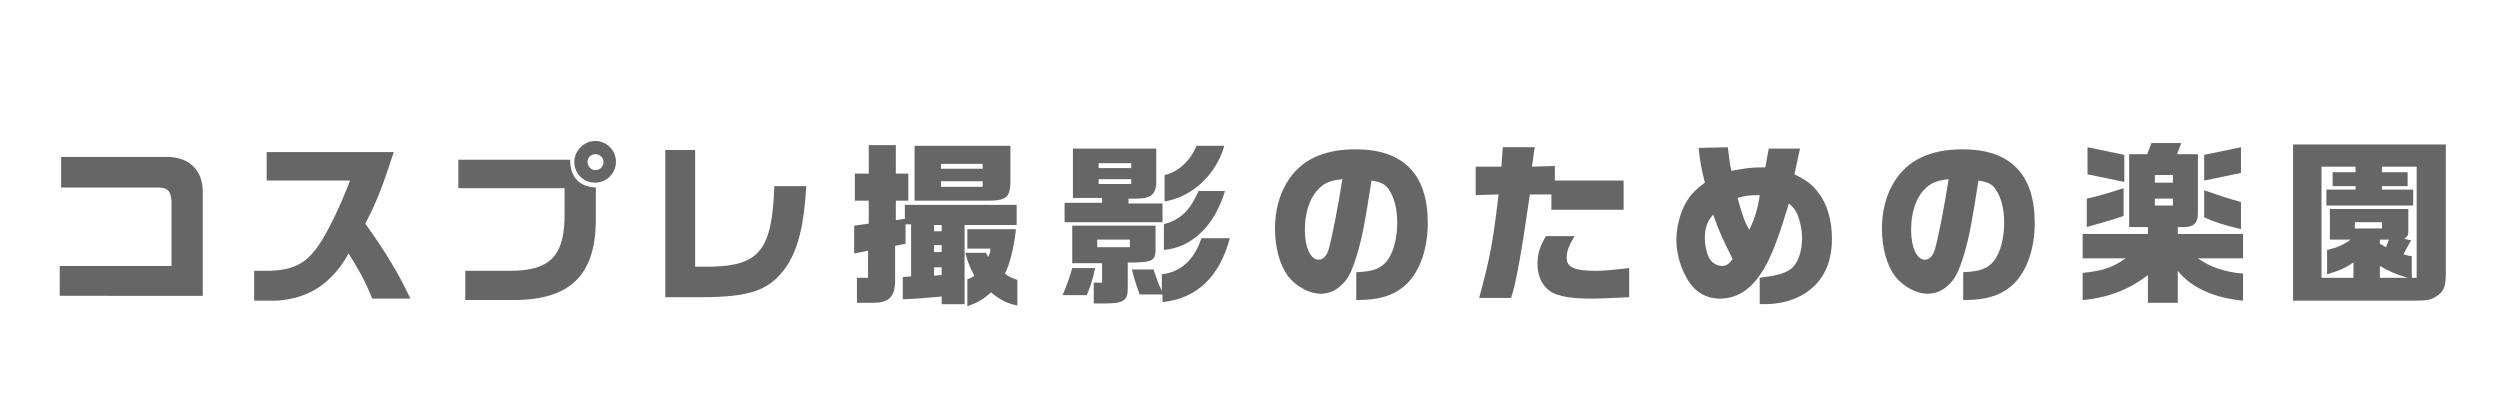<?xml version="1.0" encoding="utf-8"?>
<!-- Generator: Adobe Illustrator 26.2.1, SVG Export Plug-In . SVG Version: 6.00 Build 0)  -->
<svg version="1.1" id="レイヤー_1" xmlns="http://www.w3.org/2000/svg" xmlns:xlink="http://www.w3.org/1999/xlink" x="0px"
	 y="0px" viewBox="0 0 360 60" style="enable-background:new 0 0 360 60;" xml:space="preserve">
<style type="text/css">
	.st0{fill:#666666;}
</style>
<g>
	<path class="st0" d="M8.6,38.3h16.1v-9c0-1.7-0.5-2.3-1.9-2.3h-14v-4.4h15c3.3-0.1,5.4,1.8,5.4,5v15H8.6V38.3z"/>
	<path class="st0" d="M38.4,26.1v-4.2h18.3c-1.4,4.4-2.5,7.3-4.1,10.3c2.8,3.9,4.7,7,6.5,10.8h-5.5c-1.1-2.7-1.9-4.1-3.4-6.5
		c-2.4,4.3-5.7,6.5-10.4,6.8h-3.2v-4.3h1.6c3.8,0,5.8-0.9,7.7-3.7c1.2-1.7,3.2-5.8,4.5-9.3H38.4z"/>
	<path class="st0" d="M66,23h16.1c0,2.5,1.3,3.9,3.7,4v4.9c-0.1,7.7-3.7,11.3-11.8,11.3H67V39h6.4c5.9,0,8-2.2,7.9-8.5v-3.4H66V23z
		 M88.7,23.3c0,1.6-1.3,3-3,3s-3-1.3-3-3c0-1.6,1.4-3,3-3C87.4,20.3,88.7,21.7,88.7,23.3z M84.6,23.3c0,0.6,0.5,1.2,1.1,1.2
		c0.7,0,1.2-0.5,1.2-1.2c0-0.6-0.5-1.1-1.2-1.1C85.1,22.2,84.6,22.7,84.6,23.3z"/>
	<path class="st0" d="M100.1,21.6v16.8h2.5c6.8-0.2,8.6-2.5,8.9-11.6h4.6c-0.3,5.4-1.1,8.9-2.8,11.5c-2.4,3.5-5.2,4.5-12.5,4.5h-5
		V21.6H100.1z"/>
	<path class="st0" d="M125.1,32.2v-3.3h-2V25h2v-4.1h3.9V25h1.8v3.9H129v2.8l1.3-0.2v-2h16.1v2.9h-7.5v11.4h-3.3v-1.1
		c-2.7,0.2-3,0.3-5.6,0.4v-3.2l1.2-0.1v-7.5h-0.8v2.8l-1.5,0.3v5c0,2.3-0.9,3.2-3.1,3.2h-2.4v-3.6h1.6v-3.9l-2,0.4v-4L125.1,32.2z
		 M145.5,21v4.9c0,2.5-0.5,3-3.3,3h-10.5V21H145.5z M135.6,33.3v-0.9h-1.1v0.9H135.6z M135.6,36.3v-1h-1.1v1H135.6z M135.6,38.5
		h-1.1v1.2l1.1-0.1V38.5z M141.5,24.3v-0.7h-6v0.7H141.5z M141.5,26.9v-0.8h-6v0.8H141.5z M141.9,36.3l0.4,0.7
		c0.3-0.6,0.3-0.7,0.3-1.2h-3.3V33h7c-0.3,2.7-0.9,5.1-1.6,6.4c0.6,0.5,1,0.6,1.8,0.9V44c-1.5-0.3-2.6-0.9-3.8-1.9
		c-1.2,1.1-2,1.5-3.4,2v-3.9c0.6-0.2,0.6-0.2,1-0.5c-0.6-1.1-1-2.1-1.3-3.3H141.9z"/>
	<path class="st0" d="M157.7,38.6c-0.3,1.5-0.8,3-1.2,3.9H153c0.6-1.3,1-2.5,1.4-3.9H157.7z M153.2,29.2h5.5v-0.7h-4.2v-7.1h12v5.2
		c-0.2,1.5-0.9,2-2.9,2h-1.1v0.7h4.9v2.7h-14.1V29.2z M154.5,32.5h11.9v3.3c0,1.7-0.4,1.9-2.9,2h-1.1v3.7c0,1.8-0.6,2.2-3.4,2.2
		c-0.3,0-0.7,0-1.5,0v-3h1.2v-2.8h-4.3V32.5z M162.7,35.6v-1.1H158v1.1H162.7z M162.9,24.2v-0.7h-4.7v0.7H162.9z M162.9,26.5v-0.7
		h-4.7v0.7H162.9z M166.1,38.8c0.2,0.6,0.4,1.1,0.6,1.7c0.2,0.6,0.3,0.7,0.6,1.4v-2.4c2.7-0.3,4.7-2.1,5.7-5.2h4.1
		c-1.5,5.6-4.8,8.7-9.7,9.2v-1.1h-3.3c-0.7-2-0.8-2.4-1.1-3.6H166.1z M176.4,27.5c-1.5,5-4.7,8.1-8.8,8.5v-3.7
		c2.4-0.7,3.7-1.9,5-4.8H176.4z M176.3,21c-1.2,4.2-4.7,7.4-8.6,8v-3.8c1.9-0.4,3.7-2,4.6-4.2H176.3z"/>
	<path class="st0" d="M195.3,39.2c2.4-0.1,3.5-0.5,4.4-1.6c0.9-1.1,1.5-3.2,1.5-5.5c0-2-0.4-3.6-1.2-4.8c-0.5-0.8-1.2-1.1-2.5-1.3
		c-1,6.3-1.3,8-2.1,10.7c-0.7,2.3-1.3,3.6-2.3,4.4c-0.8,0.8-1.9,1.2-2.9,1.2c-1.6,0-3.5-1-4.7-2.5c-1.2-1.6-1.9-4.1-1.9-6.9
		c0-2.5,0.6-4.8,1.7-6.6c1.9-3.2,5.2-4.8,9.9-4.8c6.9,0,10.4,3.6,10.4,10.6c0,4-1.3,7.4-3.5,9.2c-1.6,1.3-3.6,1.9-6.6,1.9h-0.2V39.2
		z M189.7,27.4c-1.2,1.3-1.8,3.4-1.8,5.7c0,2.5,0.8,4.3,2,4.3c0.6,0,1.1-0.5,1.4-1.4c0.5-1.7,1.4-6.3,2-10.2
		C191.4,26,190.6,26.4,189.7,27.4z"/>
	<path class="st0" d="M216.2,24l0.2-2.8h4.6l-0.4,2.8l3.3-0.1v2.1h9.9v4.2h-10.4v-2.2h-3.1c-1.2,8.4-2,12.8-2.7,14.9h-4.6
		c1.6-6,1.9-7.5,2.8-14.9l-3.3,0.1V24L216.2,24z M226.8,33.9c-0.9,1.5-1.2,2.3-1.2,3.2c0,1.4,1.1,1.9,4.3,1.9c0.7,0,2.2-0.1,4.7-0.4
		v4.2c-2.7,0.1-3.9,0.2-5.3,0.2c-3.1,0-4.8-0.3-6-1c-1.2-0.8-1.9-2.2-1.9-4c0-1.4,0.3-2.4,1.2-4H226.8z"/>
	<path class="st0" d="M248.8,21.2c0.2,1.3,0.2,1.9,0.5,3.4c2.4-0.4,2.6-0.5,4.9-0.5l0.5-2.7h4.5l-0.8,3.7c1.8,0.9,2.6,1.5,3.4,2.6
		c1.3,1.6,2,4,2,6.7c0,3.8-1.5,6.6-4.5,8.2c-1.5,0.8-3.3,1.2-5.3,1.2c-0.1,0-0.3,0-0.6,0V40c2.4-0.3,3.5-0.6,4.4-1.2
		c1-0.7,1.7-2.4,1.7-4.5c0-1.2-0.3-2.5-0.7-3.5c-0.3-0.6-0.5-0.9-1.2-1.5c-1.2,4-2.2,6.8-3.2,8.7c-1.8,3.4-4,5-6.7,5
		c-2.2,0-3.9-1.1-5-3.3c-0.8-1.5-1.3-3.4-1.3-5.1c0-1.7,0.4-3.4,1.1-4.9c0.7-1.4,1.4-2.2,3-3.4c-0.5-2-0.7-3-0.9-5L248.8,21.2z
		 M245.7,32.7c-0.2,0.6-0.2,1.2-0.2,1.7c0,1,0.3,2.2,0.7,2.9c0.4,0.6,1.1,1,1.8,1c0.6,0,1-0.3,1.5-1c-1.5-3-2-4.1-2.8-6.4
		C246,31.7,245.9,32,245.7,32.7z M253.4,28.1c-1.7,0-2.1,0.1-3.2,0.4c0.8,2.8,1,3.4,1.7,4.6C252.8,31.2,253.2,29.7,253.4,28.1z"/>
	<path class="st0" d="M282.7,39.2c2.4-0.1,3.5-0.5,4.4-1.6c0.9-1.1,1.5-3.2,1.5-5.5c0-2-0.4-3.6-1.2-4.8c-0.5-0.8-1.2-1.1-2.5-1.3
		c-1,6.3-1.3,8-2.1,10.7c-0.7,2.3-1.3,3.6-2.3,4.4c-0.8,0.8-1.9,1.2-2.9,1.2c-1.6,0-3.5-1-4.7-2.5c-1.2-1.6-1.9-4.1-1.9-6.9
		c0-2.5,0.6-4.8,1.7-6.6c1.9-3.2,5.2-4.8,9.9-4.8c6.9,0,10.4,3.6,10.4,10.6c0,4-1.3,7.4-3.5,9.2c-1.6,1.3-3.6,1.9-6.6,1.9h-0.2V39.2
		z M277,27.4c-1.2,1.3-1.8,3.4-1.8,5.7c0,2.5,0.8,4.3,2,4.3c0.6,0,1.1-0.5,1.4-1.4c0.5-1.7,1.4-6.3,2-10.2
		C278.8,26,277.9,26.4,277,27.4z"/>
	<path class="st0" d="M299.9,37.2v-3.5h9.4v-1h-2.7V22.2h2.6l0.6-1.6h4.3l-0.6,1.6h3v8.5c0,1.4-0.6,2-2,2h-0.9v1h9.4v3.5h-6.5
		c1.8,1.3,4,2,6.5,2.2v3.9c-4.2-0.4-7.5-1.9-9.4-4.3v4.6h-4.3v-4c-2.7,2.1-5.8,3.3-9.4,3.6v-3.9c2.8-0.3,4.2-0.7,6.2-2.1H299.9z
		 M300.6,21.2l5.3,1.1v3.9l-5.3-1.1V21.2z M305.8,31.1c-1.5,0.5-1.8,0.6-5.3,1.6v-4.1c1.7-0.4,2.2-0.5,5.3-1.5V31.1z M312.9,26.3
		v-1.1h-2.6v1.1H312.9z M312.9,29.6v-1h-2.6v1H312.9z M322.7,21.2v3.7l-5.3,1.1v-3.7L322.7,21.2z M322.7,33c-2.8-0.7-3.7-1-5.3-1.7
		v-3.9c2,0.7,3.2,1.1,5.3,1.7V33z"/>
	<path class="st0" d="M352.2,20.8v18.3c0,2-0.2,2.7-1.1,3.4c-1,0.7-1.5,0.8-3.7,0.8h-17.2V20.8H352.2z M338.9,40v-2.2
		c-1.4,0.9-2.1,1.2-3.8,1.7V36c1.3-0.3,2.3-0.7,3.4-1.5h-3v-4.4h11.3v3.3c0,0.5-0.2,0.7-0.6,1l1,0.2l-1.1,2c0.5,0.2,0.6,0.2,1.2,0.3
		V40h0.7v-16h-5v0.8h3.7v2h-3.7v0.5h4.5v2.3h-12.5v-2.3h4.2v-0.5h-3.3v-2h3.3v-0.8h-4.9v16H338.9z M343,32h-3.9v0.9h3.9V32z
		 M344,34.5h-1.3v0.6c0.4,0.2,0.5,0.3,0.9,0.5L344,34.5z M346.7,40c-1.7-0.5-2.6-0.9-4-1.7V40H346.7z"/>
</g>
</svg>

